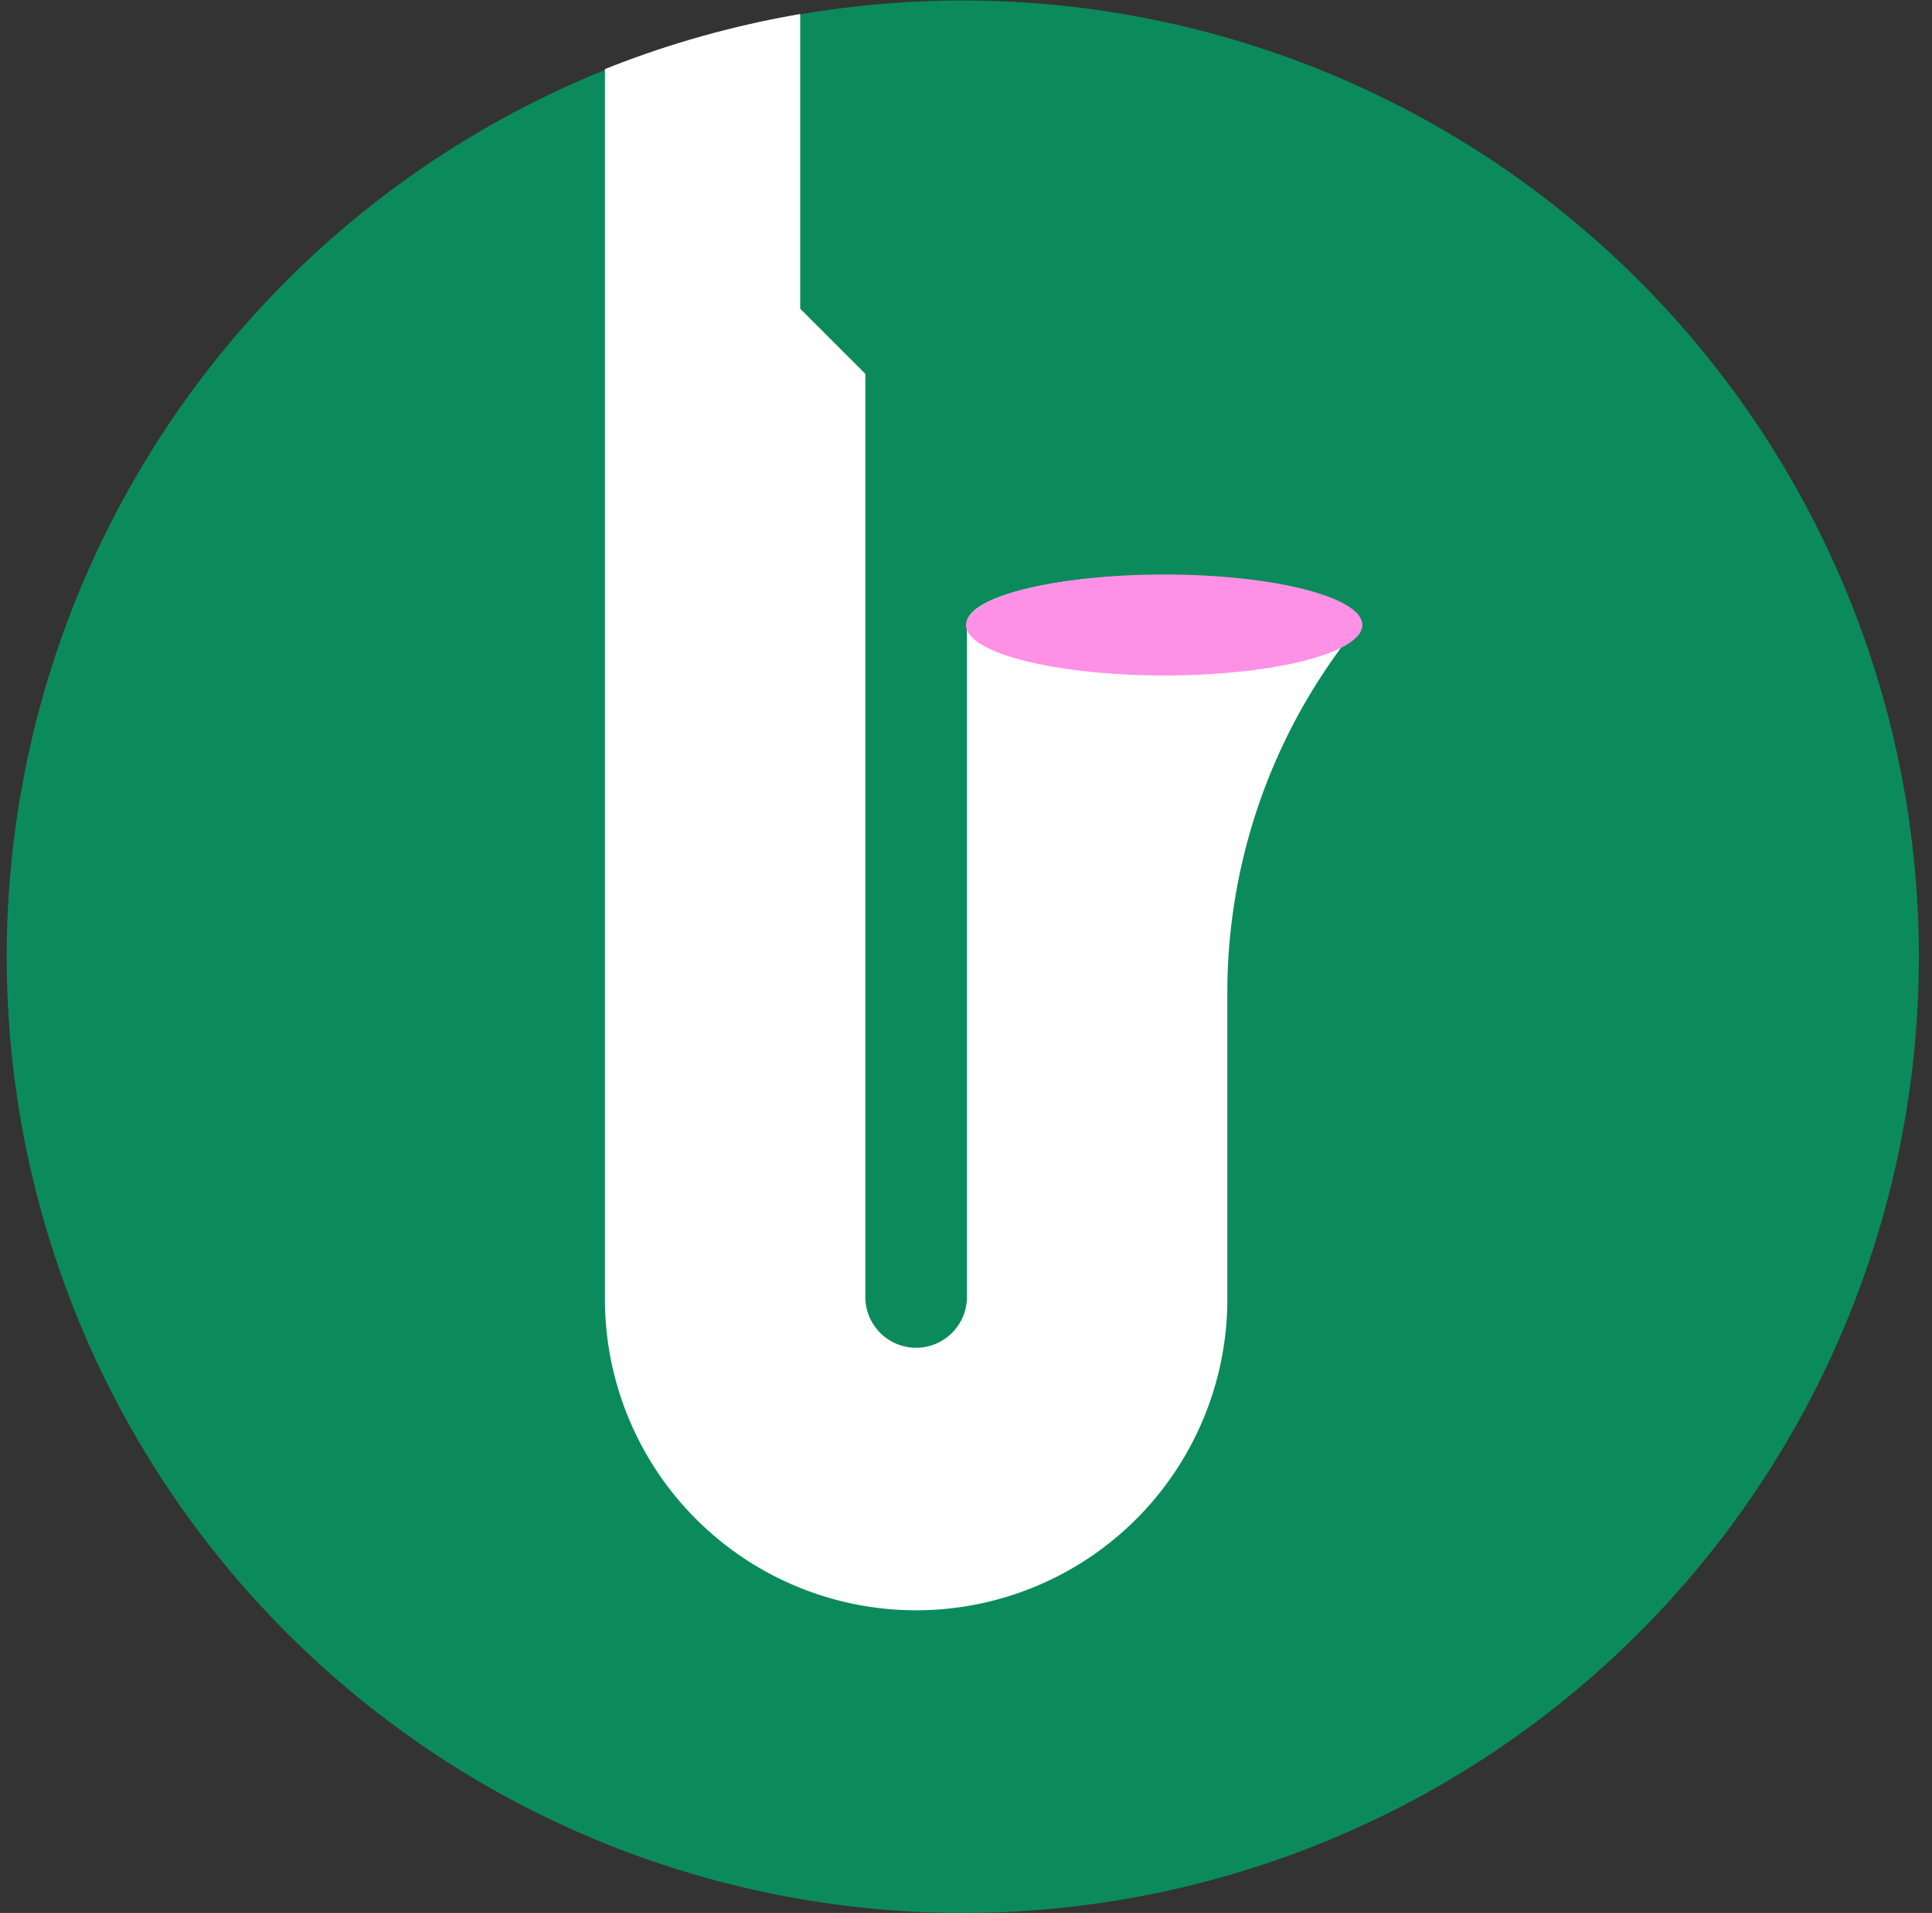 <?xml version="1.0" encoding="UTF-8"?>
<svg xmlns="http://www.w3.org/2000/svg" width="141.859" height="140.435">
  <rect width="100%" height="100%" fill="#333333" stroke="none"/>
  <defs>
    <clipPath id="a">
      <path data-name="Path 476" d="M0 108.494c0-38.78 31.756-70.217 70.93-70.217s70.929 31.438 70.929 70.217-31.759 70.218-70.929 70.218S0 147.274 0 108.494" transform="translate(986.807 2287.687)" fill="#0b8b5b"></path>
    </clipPath>
    <clipPath id="b">
      <path data-name="Path 152" d="M0 108.477a70.2 70.2 0 1 0 70.2-70.2 70.2 70.2 0 0 0-70.2 70.2" transform="translate(0 -38.277)" fill="none"></path>
    </clipPath>
  </defs>
  <g data-name="Group 368">
    <path data-name="Path 149" d="M.494 70.236a70.2 70.2 0 1 1 70.2 70.2 70.2 70.2 0 0 1-70.2-70.2" fill="#0b8b5b"></path>
    <g data-name="Mask Group 59" transform="translate(-986.807 -2325.964)" clip-path="url(#a)">
      <g data-name="Group 54" transform="translate(992.301 2323)" clip-path="url(#b)">
        <path data-name="Path 151" d="m94.167 48.815.021-.029h-.018v-.016c0-1.98-6.421-3.586-14.341-3.586S65.487 46.79 65.487 48.77a.921.921 0 0 0 .016.159v49.188a3.73 3.73 0 1 1-7.459 0V30.409l-4.781-4.78V4.407a23.224 23.224 0 0 0-23.222-23.224H6.916A12.417 12.417 0 0 0 19.333-6.4h7.979A11.612 11.612 0 0 1 38.924 5.211v92.905a22.851 22.851 0 1 0 45.7 0V75.854a42.619 42.619 0 0 1 7.809-24.589l.922-1.3a1.613 1.613 0 0 0 .81-1.146" fill="#fff"></path>
      </g>
    </g>
    <path data-name="Path 150" d="M100.034 45.883c0 2.047-6.515 3.706-14.552 3.706s-14.553-1.659-14.553-3.706 6.516-3.706 14.553-3.706 14.552 1.659 14.552 3.706" fill="#fe91e6"></path>
  </g>
</svg>
